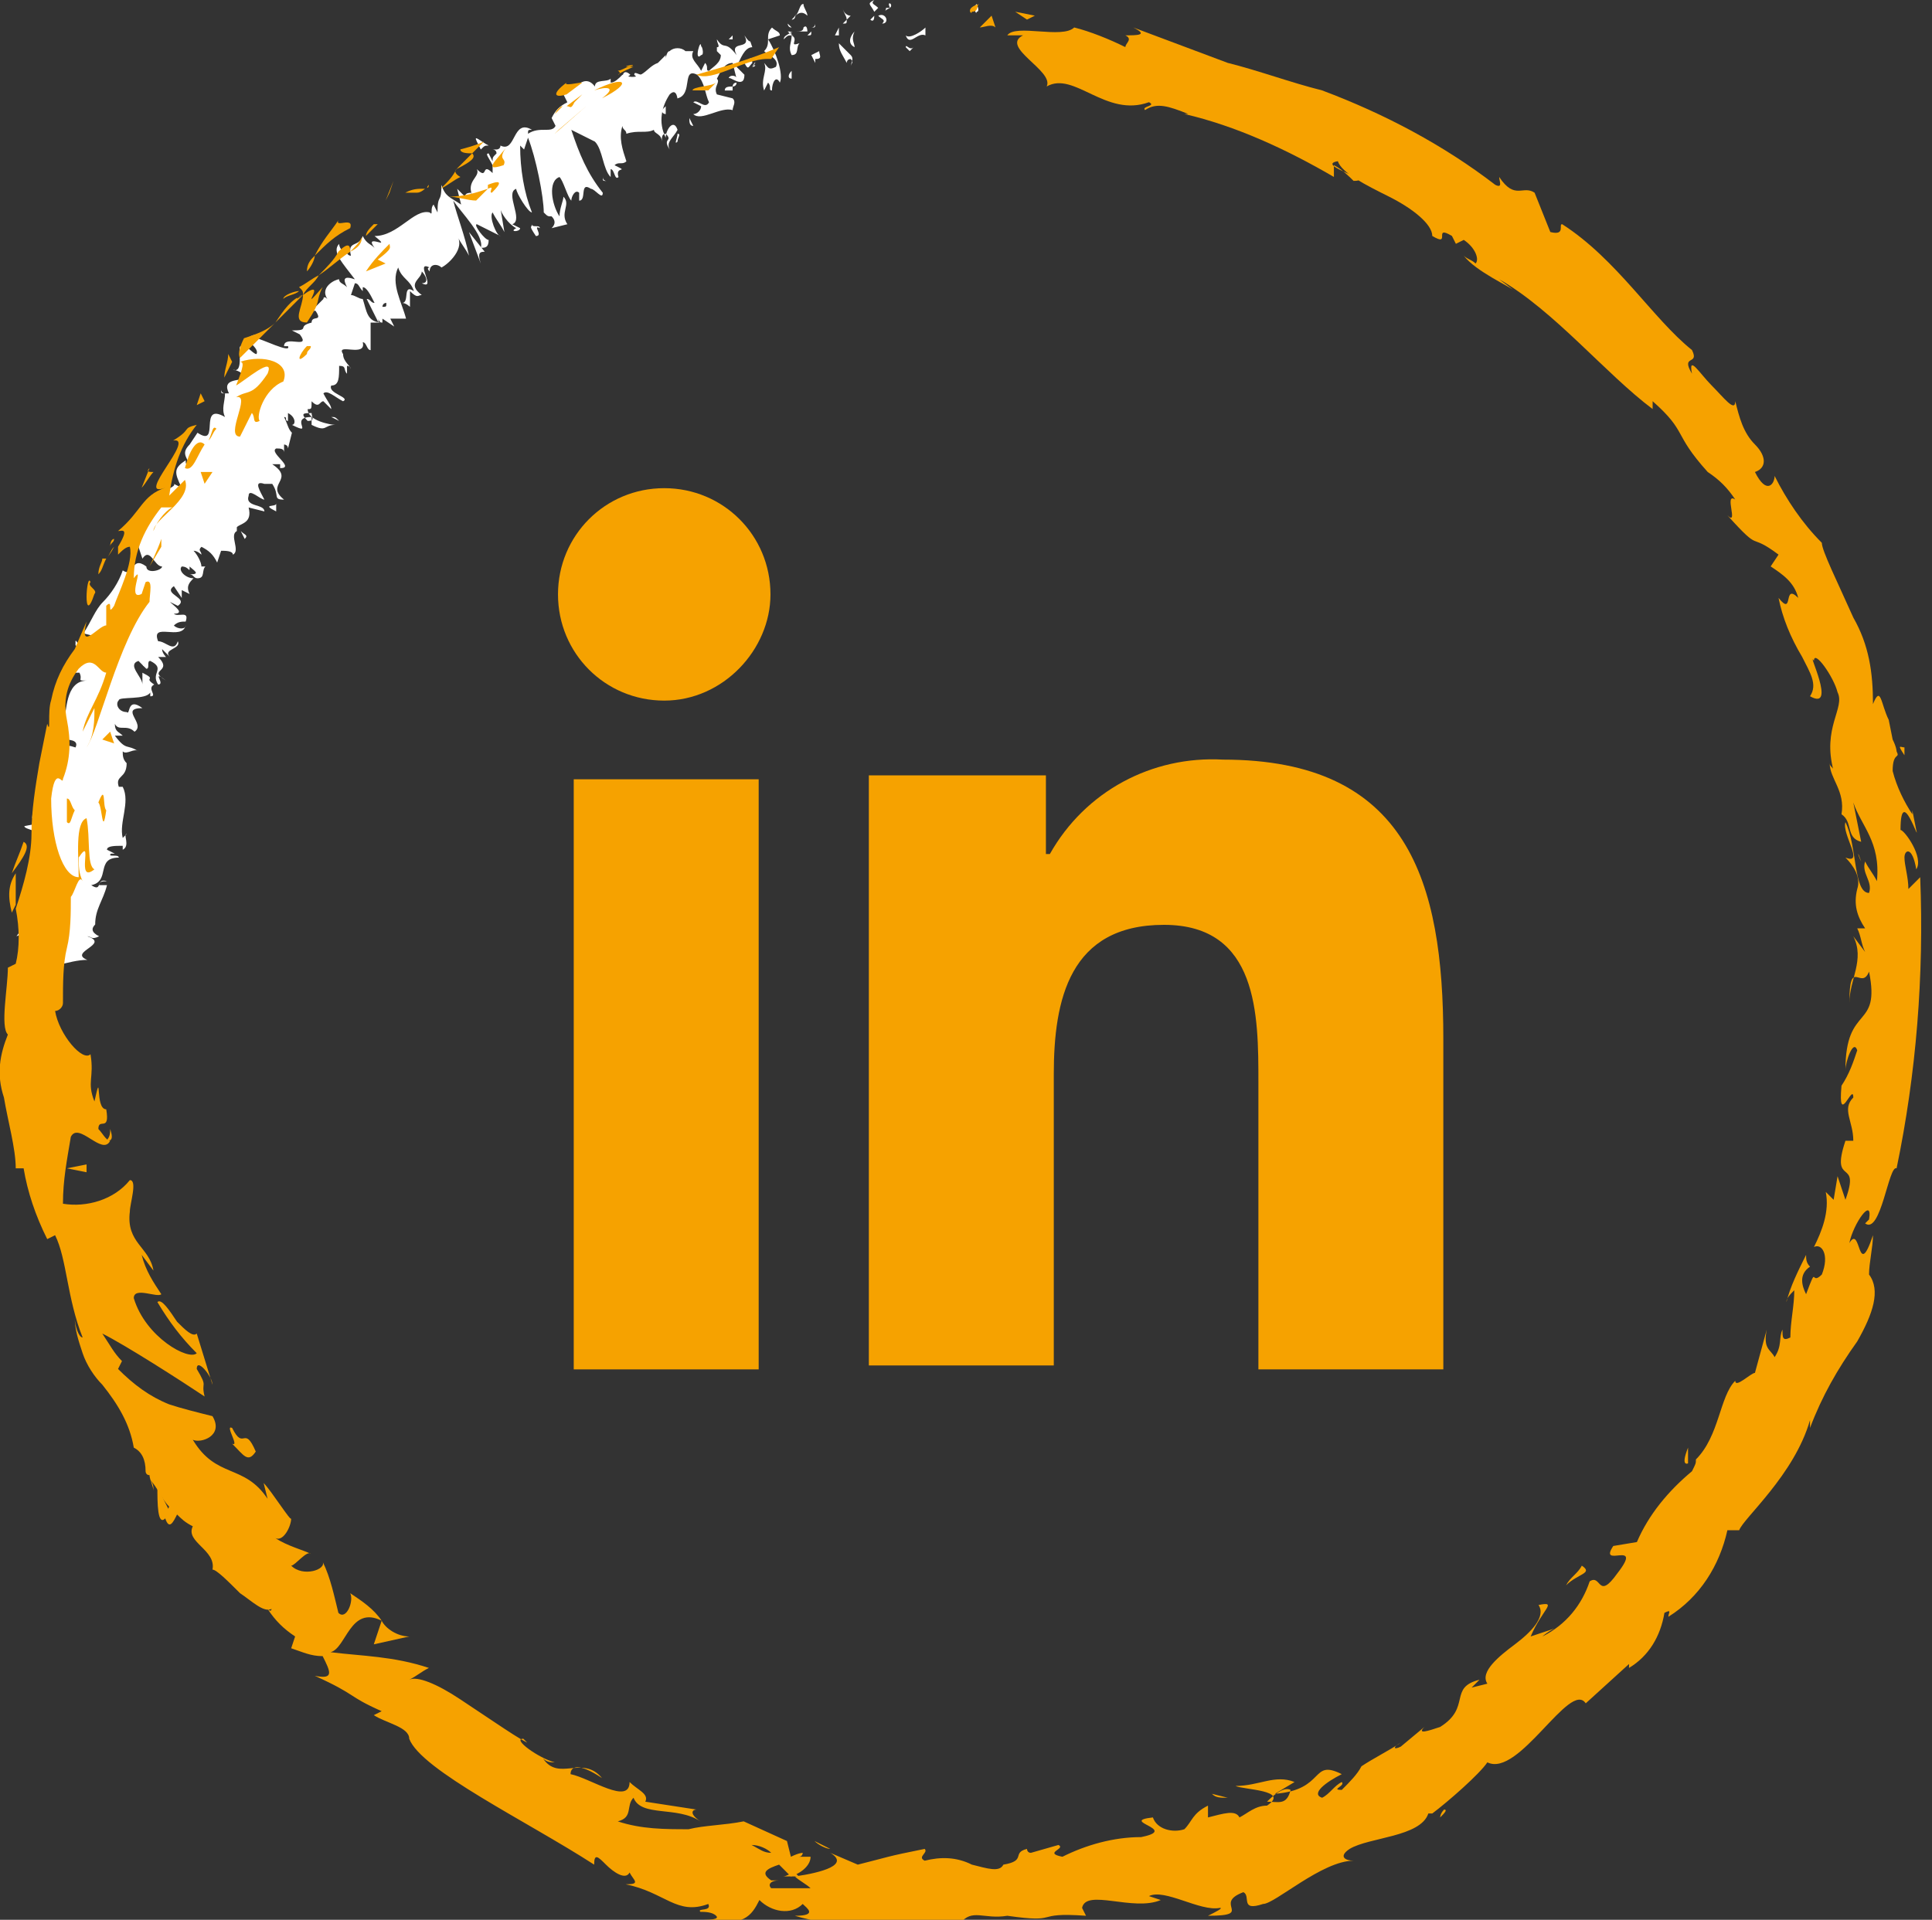 <?xml version="1.0" encoding="utf-8"?>
<!-- Generator: Adobe Illustrator 25.2.0, SVG Export Plug-In . SVG Version: 6.00 Build 0)  -->
<svg version="1.1" id="Calque_1" xmlns="http://www.w3.org/2000/svg" xmlns:xlink="http://www.w3.org/1999/xlink" x="0px" y="0px"
	 viewBox="0 0 49.1 48.8" style="enable-background:new 0 0 49.1 48.8;" xml:space="preserve">
<rect x="0" y="0" width="49.1" height="48.8" fill="#333333" stroke="none"/>
<style type="text/css">
	.st0{fill:none;}
	.st1{fill:#FFFFFF;}
	.st2{fill:#F6A200;}
</style>
<g id="Beauce-Centre-Economique_Icone_horaire">
	<g id="Groupe_500" transform="translate(0 0)">
		<g id="Groupe_499">
			<path id="Tracé_1948" class="st0" d="M24.8,1.5C12,1.5,1.5,12,1.5,24.9S12,48.2,24.8,48.2c12.9,0,23.3-10.4,23.3-23.3
				C48.2,12,37.7,1.5,24.8,1.5z M24.8,1.5C12,1.5,1.5,12,1.5,24.8 M24.8,43.4c-10.2,0-18.5-8.3-18.5-18.5S14.6,6.3,24.8,6.3
				s18.5,8.3,18.5,18.5l0,0C43.3,35.1,35.1,43.4,24.8,43.4z"/>
			<g id="Groupe_495" transform="translate(0.219)">
				<g id="Groupe_494" transform="translate(0)">
					<g id="Groupe_493">
						<path id="Tracé_2030" class="st1" d="M24.6,0.3c0.1,0,0-0.2,0-0.2C24.5,0.2,24.6,0.4,24.6,0.3z"/>
						<path id="Tracé_2031" class="st1" d="M23.7,0.8L23.7,0.8L23.6,1L23.7,0.8z"/>
						<path id="Tracé_2032" class="st1" d="M22.8,0.9c0.1,0.3,0.3-0.1,0.5,0V1V0.7C23.2,0.8,22.9,1,22.8,0.9z"/>
						<path id="Tracé_2033" class="st1" d="M22.3,0.2c0,0.1-0.1,0.1,0.1,0C22.4,0.2,22.4,0.2,22.3,0.2L22.3,0.2z"/>
						<path id="Tracé_2034" class="st1" d="M22.4,0.2C22.5,0.1,22.3,0,22.4,0.2z"/>
						<path id="Tracé_2035" class="st1" d="M22,0.3l0.1-0.1C22,0.1,21.9,0.1,22,0C21.8,0.1,21.9,0.1,22,0.3z"/>
						<path id="Tracé_2036" class="st1" d="M21.9,0.5L21.9,0.5C21.9,0.5,21.9,0.4,21.9,0.5z"/>
						<path id="Tracé_2037" class="st1" d="M22,0.4l-0.1,0.1C21.9,0.5,22,0.6,22,0.4C22,0.5,22,0.4,22,0.4z"/>
						<path id="Tracé_2038" class="st1" d="M22.1,0.4c0.1,0.1,0.2,0.1,0.1,0.2C22.4,0.6,22.3,0.3,22.1,0.4z"/>
						<path id="Tracé_2039" class="st1" d="M22.8,1.2l0.1,0.1L23,1.2C22.9,1.3,22.8,1.1,22.8,1.2z"/>
						<path id="Tracé_2040" class="st1" d="M21.2,0.2c0,0.1,0.1,0.2,0.1,0.3l0.1-0.1C21.3,0.4,21.2,0.3,21.2,0.2z"/>
						<path id="Tracé_2041" class="st1" d="M21.3,0.5l-0.1,0.1C21.3,0.6,21.3,0.6,21.3,0.5z"/>
						<path id="Tracé_2042" class="st1" d="M21.9,0.9l0.2-0.3L21.9,0.9L21.9,0.9z"/>
						<path id="Tracé_2043" class="st1" d="M20.7,0.3V0.1V0.3L20.7,0.3z"/>
						<path id="Tracé_2044" class="st1" d="M20.3,0.4c0-0.1-0.1-0.2-0.1-0.3c-0.1,0-0.1,0.2-0.2,0.3C20.1,0.3,20.2,0.3,20.3,0.4z"
							/>
						<path id="Tracé_2045" class="st1" d="M19.9,0.5C20,0.5,20,0.4,20,0.3C20,0.4,20,0.4,19.9,0.5z"/>
						<path id="Tracé_2046" class="st1" d="M20.9,0.6l-0.1-0.2L20.9,0.6L20.9,0.6z"/>
						<path id="Tracé_2047" class="st1" d="M20.9,0.6"/>
						<path id="Tracé_2048" class="st1" d="M20.9,0.6L20.9,0.6C20.9,0.7,20.9,0.7,20.9,0.6z"/>
						<path id="Tracé_2049" class="st1" d="M21.5,0.8c-0.1,0.1-0.2,0.3,0,0.4C21.5,1.1,21.4,1,21.5,0.8z"/>
						<path id="Tracé_2050" class="st1" d="M21,0.9h0.1c0-0.1,0-0.1,0-0.2L21,0.9z"/>
						<path id="Tracé_2051" class="st1" d="M21,1L21,1L21,1L21,1z"/>
						<path id="Tracé_2052" class="st1" d="M20.2,0.7c0,0.1-0.1,0.1-0.2,0.1c0.1,0,0.2,0,0.3,0C20.3,0.8,20.3,0.6,20.2,0.7z"/>
						<path id="Tracé_2053" class="st1" d="M20.5,0.7L20.5,0.7L20.5,0.7z"/>
						<path id="Tracé_2054" class="st1" d="M19.3,1L19.3,1L19.3,1L19.3,1z"/>
						<path id="Tracé_2055" class="st1" d="M20.3,0.9c0.1,0,0.1,0,0.1-0.1C20.4,0.8,20.4,0.8,20.3,0.9L20.3,0.9z"/>
						<path id="Tracé_2056" class="st1" d="M19.8,0.6l0.1,0.1C19.8,0.7,19.8,0.6,19.8,0.6z"/>
						<path id="Tracé_2057" class="st1" d="M20.5,0.6L20.5,0.6L20.5,0.6z"/>
						<path id="Tracé_2058" class="st1" d="M20.5,0.6c0,0,0,0.1-0.1,0.1C20.5,0.7,20.5,0.7,20.5,0.6C20.5,0.7,20.5,0.6,20.5,0.6z"
							/>
						<path id="Tracé_2059" class="st1" d="M19.4,2.3c0-0.2,0.1-0.4,0.2-0.2c0.1-0.2-0.1-0.8-0.3-1.1c0,0.1,0,0.2-0.1,0.3
							c0.1,0.1,0.4,0.2,0.3,0.4c-0.2,0.1-0.2,0-0.3-0.1c0.1,0.2-0.1,0.4,0,0.7l0.1-0.2C19.4,2.2,19.3,2.3,19.4,2.3z"/>
						<path id="Tracé_2060" class="st1" d="M19.6,0.9L19.6,0.9c0-0.1-0.1-0.1-0.2-0.2c-0.1,0.1-0.1,0.2-0.1,0.3L19.6,0.9L19.6,0.9z
							"/>
						<path id="Tracé_2061" class="st1" d="M19.9,0.9c0,0.2-0.1,0.3,0,0.5c0.2,0,0.1-0.2,0.2-0.3C19.8,1.2,20.1,1,19.9,0.9
							c0.1,0,0.1,0,0.1,0c-0.1,0-0.1,0-0.2-0.1l0,0l0,0C19.9,0.8,19.9,0.8,19.9,0.9L19.9,0.9C19.9,0.8,19.9,0.8,19.9,0.9
							C19.8,0.8,19.9,0.8,19.9,0.9V0.8l0,0c-0.1,0.1-0.2,0.1-0.2,0.2C19.8,0.9,19.8,0.9,19.9,0.9z"/>
						<path id="Tracé_2062" class="st1" d="M21.4,1.7L21.4,1.7L21.4,1.7z"/>
						<path id="Tracé_2063" class="st1" d="M21.3,1.6c0,0,0-0.1,0.1-0.1c0.1,0.1,0,0.1,0,0.2c0-0.1,0.1-0.2,0-0.3l0,0
							c-0.1-0.1-0.3-0.3-0.3-0.3C21.1,1.3,21.2,1.4,21.3,1.6z"/>
						<path id="Tracé_2064" class="st1" d="M20.6,1.3l-0.2,0.1l0.1,0.2V1.5C20.7,1.5,20.6,1.4,20.6,1.3z"/>
						<path id="Tracé_2065" class="st1" d="M19.3,0.9V0.7V0.9L19.3,0.9z"/>
						<path id="Tracé_2066" class="st1" d="M19,1V0.8V1L19,1z"/>
						<path id="Tracé_2067" class="st1" d="M7,11.4L7,11.4C7.1,11.5,7.1,11.5,7,11.4z"/>
						<path id="Tracé_2068" class="st1" d="M7.3,11.1L7.3,11.1L7.3,11.1z"/>
						<path id="Tracé_2069" class="st1" d="M12.2,3.7c-0.2-0.1-0.4-0.3-0.3-0.1L12,3.8C12.1,3.7,12.1,3.7,12.2,3.7z"/>
						<path id="Tracé_2070" class="st1" d="M9,7.6L9,7.6c0,0,0-0.1,0-0.2C9,7.5,9,7.6,9,7.6z"/>
						<path id="Tracé_2071" class="st1" d="M9.6,8.3H9.4C9.5,8.3,9.5,8.3,9.6,8.3z"/>
						<path id="Tracé_2072" class="st1" d="M5.9,13.5L6,13.7C6.1,13.6,6,13.6,5.9,13.5z"/>
						<path id="Tracé_2073" class="st1" d="M16.1,1.9c-0.1,0-0.2-0.1-0.2,0C16,2,16.1,2.1,16.1,1.9z"/>
						<path id="Tracé_2074" class="st1" d="M5.4,9.9c0,0.1,0,0.1,0.1,0.1C5.4,10,5.4,9.9,5.4,9.9z"/>
						<path id="Tracé_2075" class="st1" d="M15.6,2L15.6,2c0.1,0,0.2-0.1,0.2-0.1C15.7,1.8,15.6,1.8,15.6,2z"/>
						<path id="Tracé_2076" class="st1" d="M2.8,21.6L2.8,21.6L2.8,21.6z"/>
						<path id="Tracé_2077" class="st1" d="M0.4,24v-0.1C0.4,24,0.4,24,0.4,24z"/>
						<path id="Tracé_2078" class="st1" d="M17.8,1.2C17.8,1.1,17.8,1.1,17.8,1.2z"/>
						<path id="Tracé_2079" class="st1" d="M18.3,1.9V2V1.9z"/>
						<path id="Tracé_2080" class="st1" d="M15.5,3.4L15.5,3.4C15.6,3.4,15.6,3.4,15.5,3.4z"/>
						<path id="Tracé_2081" class="st1" d="M17.9,1.2h-0.1H17.9z"/>
						<path id="Tracé_2082" class="st1" d="M17.9,1.2C17.9,1.1,17.9,1.2,17.9,1.2C17.9,1.1,17.9,1.1,17.9,1.2z"/>
						<path id="Tracé_2083" class="st1" d="M17.7,1.2h0.1C17.8,1.2,17.8,1.2,17.7,1.2C17.8,1.2,17.7,1.2,17.7,1.2z"/>
						<path id="Tracé_2084" class="st1" d="M3.4,16.9L3.4,16.9C3.5,17,3.5,16.9,3.4,16.9z"/>
						<path id="Tracé_2085" class="st1" d="M12.1,6.4L12.1,6.4L12.1,6.4L12.1,6.4z"/>
						<path id="Tracé_2086" class="st1" d="M12,6.7c-0.1-0.3,0-0.3,0.1-0.3l-0.4-0.5L12,6.7z"/>
						<path id="Tracé_2087" class="st1" d="M6.5,12.3h0.2c0.2,0.3,0,0.4,0.3,0.4c-0.5-0.4,0.3-0.5-0.3-0.9h0.2c0,0,0,0,0,0.1
							c0.4,0-0.3-0.4-0.1-0.5c0.1,0,0.2,0,0.2,0.1l0,0v-0.2c0,0,0.1,0,0.1,0.1L7.2,11l0,0c-0.1-0.1-0.1-0.2-0.2-0.4
							c0.1,0,0,0.1,0.1,0.1v-0.2c0.2,0.1,0.2,0.3,0.1,0.3c0.6,0.3-0.1-0.2,0.5-0.2v0.2c0.4,0.2,0.3,0,0.6,0c-0.1,0-0.7-0.1-0.7-0.4
							c0.1,0,0.1,0,0.1-0.2c0.2,0.2,0.2,0,0.3,0l0.2,0.2c0-0.1-0.1-0.2-0.2-0.4c0.1-0.1,0.3,0.1,0.5,0.2c0.2-0.1-0.4-0.2-0.3-0.4
							c0.2,0,0.2-0.2,0.2-0.5c0.2,0,0.1,0.1,0.2,0.2l0-0.2c0,0,0.1,0,0.1,0.1c0-0.1-0.2-0.2-0.2-0.4C8.3,8.7,9.1,9.1,9,8.7
							c0.1,0,0.1,0.2,0.2,0.2c0-0.2,0-0.5,0-0.7h0.3C9.1,8.2,9.1,7.9,9,7.6c-0.1,0-0.2-0.1-0.3-0.1l0.1-0.3c0.1,0,0.1,0.1,0.2,0.2
							V7.3c0.1,0,0.2,0.2,0.3,0.4c-0.1,0-0.1-0.1-0.2-0.1C9.2,7.8,9.3,8,9.4,8.2V8.1c0,0,0,0.1,0.1,0.1c0,0,0,0,0-0.1l0.3,0.2
							L9.7,8.1h0.4C10,7.7,9.7,7.2,9.9,6.8c0.1,0.3,0.3,0.3,0.4,0.6C10,7.2,10.2,7.7,10,7.7c0.1,0,0.2,0.1,0.2,0.1V7.4
							c0.2,0.2,0.2,0.1,0.3,0.1c-0.4-0.3,0-0.4,0-0.6c0.1,0.1,0.2,0.3,0,0.3c0.4,0.2-0.2-0.6,0.2-0.4c0,0-0.1,0,0,0.1
							c0-0.2,0.2-0.2,0.3-0.1l0,0c0.2-0.1,0.6-0.5,0.4-0.8c0.1,0.2,0.2,0.3,0.3,0.5c-0.1-0.5-0.3-1-0.4-1.4C11.5,5.4,12.1,6,12,6.3
							c0.1,0,0.2,0,0.2-0.2c-0.1,0-0.4-0.4-0.3-0.4c0.2,0.1,0.4,0.2,0.6,0.3c-0.1,0-0.3-0.5-0.2-0.6c0.1,0.2,0.2,0.3,0.3,0.5
							l-0.1-0.6c0,0.1,0.2,0.4,0.4,0.5c-0.2,0.1,0.1,0.1,0.1,0l-0.2-0.1c0.3-0.1-0.2-0.8,0.1-0.9c0,0.1,0.3,0.6,0.4,0.6
							C13.1,4.9,13,4.3,13,3.7l0.1,0.1l0.1-0.3C13.4,4,13.6,5,13.6,5.4c0.1,0.1,0.1,0.1,0.2,0.1c0.1,0.1,0.1,0.2,0,0.3l0.4-0.1
							C14,5.4,14.3,5.2,14.1,5c0,0.1-0.1,0.3-0.1,0.5c-0.2-0.3-0.3-0.9,0-1c0.1,0.1,0.2,0.5,0.3,0.6c0-0.1,0.1-0.3,0.2-0.2v0.2
							c0.2,0,0-0.5,0.3-0.3c0.1,0,0.3,0.3,0.3,0.1c-0.4-0.5-0.6-1-0.8-1.6c0.2,0.1,0.4,0.2,0.6,0.3c0.2,0.2,0.2,0.7,0.4,0.9
							c0-0.1,0-0.2,0-0.2c0.1,0,0.1,0.3,0.2,0.2c-0.1-0.3,0.3-0.1-0.1-0.3c0.1-0.1,0.2,0,0.3-0.1c-0.1-0.3-0.2-0.6-0.1-0.9
							c0,0.1,0.1,0.1,0.1,0.2c0.3-0.1,0.5,0,0.7-0.1c0,0.1,0.2,0.1,0.2,0.3c0-0.1,0-0.2,0.1-0.2c0.2,0.2-0.1,0.1,0.1,0.4
							c-0.1-0.2,0.1-0.3,0.2-0.5c-0.1-0.3-0.3,0-0.3,0.2c-0.2-0.4-0.1-0.8,0.1-1.1C17,2.2,17,2.6,17,2.5c0.4-0.1,0.1-0.8,0.5-0.6
							c0.2,0.2,0.2,0.5,0.3,0.7c-0.1,0.2-0.3-0.1-0.4,0l0.2,0.1c0,0.1-0.1,0.2-0.2,0.2c0.2,0.2,0.7-0.2,1-0.1c0-0.1,0.1-0.2,0-0.3
							L18,2.4c-0.1-0.2,0.1-0.3,0-0.4c0.1-0.2,0.2-0.4,0.4-0.4L18.5,2c0-0.1-0.2-0.1-0.2,0c0-0.1,0.4,0.3,0.4-0.1l-0.2-0.2
							c0.1-0.2,0.2-0.5,0.4-0.5c-0.1-0.3,0,0-0.2-0.3c0.2,0.4-0.4,0.1-0.2,0.5C18.2,1,18.2,1.3,18,1c0,0.1,0.1,0.2,0,0.2v0.1l0,0
							l0,0l0,0l0.1,0.1c0,0.2-0.2,0.3-0.3,0.4c-0.1,0,0-0.1-0.1-0.2l-0.1,0.2c-0.1-0.2-0.3-0.3-0.2-0.5c-0.1,0-0.1,0-0.2,0
							c-0.1-0.1-0.3-0.1-0.4,0c-0.1,0-0.1,0.3-0.1,0.1l-0.2,0.2l0,0c-0.3,0.1-0.4,0.5-0.9,0.3c-0.1,0.1-0.2,0.2-0.3,0.2l0-0.1
							c-0.1,0.1-0.4,0-0.4,0.2c-0.3-0.4-0.6,0.2-0.8,0.2l0.1,0.2C14,2.7,13.9,2.8,13.8,3l0.1,0.2c-0.1,0.2-0.4,0-0.7,0.2
							c0-0.1,0-0.1,0.1-0.1c-0.5-0.3-0.4,0.6-0.8,0.4c0,0.1-0.1,0.1-0.1,0.1l0,0l0,0h-0.1c0,0,0.1,0,0.1,0.1C12.3,4,12.3,4,12.3,4.1
							l-0.1-0.2l0,0c-0.1,0,0,0.1,0.1,0.3c0,0.1,0,0.1,0,0.2c-0.3-0.3-0.1,0.2-0.4-0.1C12,4.5,11.6,4.6,11.8,5c0,0-0.1-0.1,0-0.1
							c-0.1,0-0.2,0-0.2,0.1l-0.2-0.2l0.1,0.4C11.2,5,11.1,5,11,4.7c0,0.5-0.1,0.2-0.1,0.7l-0.1-0.2c-0.1,0.1,0,0.3-0.1,0.2
							C10.3,5.3,9.9,6,9.3,6c0.5,0.4-0.3-0.1,0,0.3C9.2,6.2,9.1,6.2,9,6C8.9,6.3,8.6,6.1,8.7,6.5c-0.1,0-0.1-0.1-0.2-0.2v0.1
							c0,0-0.1-0.1-0.1-0.2C8.2,6.4,8.5,6.7,8.8,7.1C8.5,7,8.5,7.1,8.6,7.3C8.5,7.2,8.4,7.2,8.4,7.1c-0.1,0-0.5,0.2-0.3,0.5
							C8,7.5,8,7.6,8,7.6C7.9,7.7,7.8,7.8,7.7,7.9h0.1C8,8.2,7.7,8,7.7,8.2l0,0c-0.4,0.1,0,0.2-0.5,0.2l0.2,0.1C7.7,8.9,7,8.5,7,8.8
							h0.1C7.2,9,6.4,8.6,6.3,8.6V8.5C5.8,8.6,6.4,8.8,6.3,9C6.2,9,6,8.7,5.9,8.8C5.8,8.8,6,9.5,5.7,9.4C5.8,9.4,6,9.5,6,9.6
							c-0.1,0.1-0.6,0-0.4,0.4H5.5c0,0.2-0.1,0.4,0,0.6c-0.7-0.4-0.1,0.8-0.7,0.4l-0.2,0.3l0,0c-0.2,0.2-0.1,0.3,0,0.5
							c-0.1,0-0.1,0-0.1-0.1c-0.3,0.2-0.3,0.3-0.1,0.7l-0.2-0.1c0.1,0.1-0.6,0.2-0.5,0.7l-0.1-0.1c0,0.5-1,0.5-0.3,1l0.1,0.3
							c0.2-0.3,0.3,0.2,0.5,0.2c0,0.1-0.4,0.2-0.4,0l0,0c-0.4-0.3-0.3,0.3-0.6,0.1c-0.1,0.3-0.3,0.6-0.5,0.8s-0.3,0.5-0.5,0.8
							l0.4,0.1l-0.1,0.2c-0.1,0-0.3,0-0.2-0.2c-0.2,0,0.1,0.3,0.1,0.3c-0.2,0.2-0.4-0.3-0.4-0.2v0.1l0,0c0.1,0.1,0.2,0.2,0.2,0.4
							c-0.1,0.1-0.2,0-0.3,0c0,0,0,0,0,0.1l-0.1,0.2h0.3c0.1,0.2-0.1,0.2,0.2,0.2c-0.6,0-0.5,0.9-0.6,0.9c0.1,0.2,0.1,0.4,0,0.6
							c0.1,0,0.4,0,0.3,0.2c-0.6-0.2-0.4,0.2-0.8,0.3c0.3,0,0,0.5,0.4,0.4c-0.1,0.1-0.2,0-0.4,0c0.1,0.4-0.3,0.7-0.3,1.1
							c0.1,0,0.2,0,0.3,0.1L0.4,21c0,0.1,0.5,0.1,0.2,0.3c0.1,0,0.2,0,0.2,0c-0.2,0.4-0.3,0.8-0.2,1.2c0.1,0.5-0.1,0.9-0.4,1.3
							c0.2-0.1,0.2,0,0.2,0.1c0-0.1,0.2,0,0.3,0l-0.3,0.3c0.3,0.1,0,0.4,0.3,0.4v-0.1C1,24.7,1.5,24.4,2,24.4
							c-0.5-0.2,0.6-0.4,0-0.6c0.1,0,0.1,0.1,0.3,0c-0.2-0.1-0.2-0.2-0.1-0.3l0,0c0-0.4,0.2-0.6,0.3-1H2.3c0-0.1,0.1-0.1,0.2-0.1
							c-0.3-0.1-0.1,0.3-0.4,0.1c0.5-0.1,0.1-0.7,0.7-0.7c0-0.1-0.3,0-0.2-0.1h0.1l-0.2-0.1c0-0.1,0.2-0.1,0.4-0.1v0.1
							c0.2-0.1,0-0.4,0.1-0.4l-0.1,0.1c-0.1-0.4,0.2-0.9,0-1.3H2.8C2.7,19.7,3,19.8,3,19.4l0,0c-0.1-0.1-0.1-0.2-0.1-0.3
							c0.1,0.1,0.3-0.1,0.4,0c-0.3-0.2-0.3,0-0.6-0.4h0.2c-0.1-0.1-0.2-0.1-0.2-0.3c0.1,0.2,0.3,0,0.5,0.2C3.5,18.4,2.8,18,3.4,18
							C3,17.7,3.1,18.2,3,18.1c-0.2,0-0.3-0.2-0.2-0.3c0-0.1,0.7,0,0.8-0.2c0,0,0,0,0,0.1c0.2,0-0.1-0.2,0.1-0.3
							c-0.3-0.2,0.1-0.1-0.3-0.3v0.3c0-0.2-0.4-0.5-0.1-0.6c0.1,0.1,0.1,0.1,0.2,0.2c0.1,0,0-0.2,0.1-0.2c0.4,0.2,0,0.3,0.2,0.6
							C4,17.4,3.6,17,4,17.3c-0.5-0.3,0.2-0.2-0.2-0.6H4c0,0-0.1-0.1-0.1-0.2l0.2,0.2c-0.2-0.2,0.3-0.2,0.2-0.4
							c-0.1,0.3-0.3,0-0.5,0c-0.2-0.5,0.6,0,0.7-0.4c0,0.1-0.2,0.1-0.3,0c0.1-0.1,0.2-0.1,0.3-0.1c0.1-0.3-0.2-0.1-0.3-0.2
							c0.3,0,0-0.2-0.1-0.3l0.2,0.1c0.3-0.2-0.4-0.3-0.1-0.5l0.2,0.3V15l0.2,0.1c-0.1-0.2,0-0.3,0.1-0.4c-0.2,0-0.4-0.2-0.3-0.3
							c0.2,0,0.2,0.2,0.2,0c0.1,0.1,0.3,0.2,0,0.2c0.1,0,0.1,0.1,0.2,0.1c0.2,0,0.1-0.2,0.2-0.3c0,0,0,0-0.1,0
							c0-0.1-0.1-0.3-0.2-0.4c0.1,0,0.2,0.1,0.2,0.1c0-0.1-0.1-0.1,0-0.2c0.2,0.1,0.3,0.2,0.4,0.4L5.4,14c0.1,0,0.3,0,0.3,0.1
							c0.2-0.1-0.1-0.5,0.1-0.6v-0.1c0.1-0.1,0.4-0.1,0.3-0.5L6.5,13c0-0.2-0.5-0.1-0.4-0.4c0-0.2,0.3,0.1,0.4,0.1
							C6.4,12.5,6.2,12.2,6.5,12.3C6.5,12.2,6.5,12.3,6.5,12.3z M7.7,10.5c0,0.1,0.1,0.2-0.1,0.2C7.4,10.5,7.5,10.5,7.7,10.5
							L7.7,10.5z M9.6,7.7c0,0.1,0,0.1-0.1,0.1C9.5,7.8,9.5,7.7,9.6,7.7z M17.2,1.6L17.2,1.6C17.1,1.5,17.1,1.5,17.2,1.6L17.2,1.6z
							 M17.4,1.6V1.5c0,0.1,0,0.1-0.1,0.1H17.4L17.4,1.6z M1.7,16.9L1.7,16.9C1.8,17,1.8,17,1.7,16.9z"/>
						<path id="Tracé_2088" class="st1" d="M9.5,8.2c0,0-0.1,0-0.1-0.1C9.4,8.2,9.5,8.2,9.5,8.2z"/>
						<path id="Tracé_2089" class="st1" d="M5.9,13.5L5.9,13.5L5.9,13.5L5.9,13.5z"/>
						<path id="Tracé_2090" class="st1" d="M15.2,4.6c0,0-0.1,0-0.1-0.1C15.1,4.6,15.1,4.6,15.2,4.6z"/>
						<path id="Tracé_2091" class="st1" d="M18.4,0.9L18.3,1c0.1,0,0.1,0,0.1,0V0.9z"/>
						<path id="Tracé_2092" class="st1" d="M19.9,2L19.9,2V1.8C19.8,1.9,19.8,2,19.9,2z"/>
						<path id="Tracé_2093" class="st1" d="M18.7,1.6c0.1,0.2,0.1,0.1,0.2,0l0,0C18.9,1.4,18.8,1.5,18.7,1.6z"/>
						<path id="Tracé_2094" class="st1" d="M18.9,1.7C19,1.7,19,1.6,18.9,1.7C19,1.5,19,1.6,18.9,1.7z"/>
						<path id="Tracé_2095" class="st1" d="M17.6,1.4c0.1,0,0-0.3,0-0.2C17.6,0.9,17.4,1.6,17.6,1.4z"/>
						<path id="Tracé_2096" class="st1" d="M19,2.3L18.9,2L19,2.3L19,2.3z"/>
						<path id="Tracé_2097" class="st1" d="M18.2,2.3h0.2V2.2C18.3,2.2,18.2,2.2,18.2,2.3z"/>
						<path id="Tracé_2098" class="st1" d="M18.4,2.2c0,0,0.1,0,0.1-0.1C18.4,2.1,18.4,2.2,18.4,2.2z"/>
						<path id="Tracé_2099" class="st1" d="M18.8,2.4L18.8,2.4h-0.2H18.8z"/>
						<path id="Tracé_2100" class="st1" d="M16.7,2.7l-0.1,0.1c0,0.1,0.1,0.1,0.1,0.1C16.7,2.8,16.7,2.8,16.7,2.7z"/>
						<path id="Tracé_2101" class="st1" d="M17.4,3.2c-0.1,0-0.1-0.1-0.1-0.2L17.4,3.2L17.4,3.2z"/>
						<path id="Tracé_2102" class="st1" d="M17,3.4c0,0.1-0.1,0.3,0,0.2C17,3.5,17.1,3.4,17,3.4z"/>
						<path id="Tracé_2103" class="st1" d="M14.6,4L14.6,4l-0.2-0.5L14.6,4z"/>
						<path id="Tracé_2104" class="st1" d="M13.4,6c0.2,0-0.1-0.3,0.1-0.2c0-0.1-0.2,0-0.2-0.1C13.3,5.8,13.2,5.7,13.4,6z"/>
						<path id="Tracé_2105" class="st1" d="M13.3,5.6C13.3,5.6,13.3,5.5,13.3,5.6C13.3,5.5,13.3,5.6,13.3,5.6z"/>
						<path id="Tracé_2106" class="st1" d="M0.1,24.5L0,24.6L0.1,24.5L0.1,24.5z"/>
						<path id="Tracé_2107" class="st1" d="M0.5,24.7H0.2l0.3,0.1C0.4,24.8,0.4,24.8,0.5,24.7z"/>
						<path id="Tracé_2108" class="st1" d="M8.4,10.7L8.4,10.7c-0.1-0.1-0.1-0.1-0.2-0.1L8.4,10.7z"/>
						<path id="Tracé_2109" class="st1" d="M7.2,11.7L7.2,11.7L7,11.6L7.2,11.7z"/>
						<path id="Tracé_2110" class="st1" d="M6.8,13c0,0,0-0.1,0-0.2C6.8,12.9,6.4,12.8,6.8,13z"/>
					</g>
				</g>
			</g>
			<g id="Groupe_498" transform="translate(0 0.098)">
				<g id="Groupe_497">
					<g id="Groupe_496">
						<path id="Tracé_2111" class="st2" d="M24.7,0.2c0.2,0,0.1-0.2,0.2-0.2C24.5,0.1,24.7,0.3,24.7,0.2z"/>
						<path id="Tracé_2112" class="st2" d="M21,1L21,1l-0.5,0.2L21,1z"/>
						<path id="Tracé_2113" class="st2" d="M17.7,1.8c0.4,0.2,1.2-0.4,1.8-0.4h0.1l0.2-0.3C19.1,1.4,18.4,1.6,17.7,1.8z"/>
						<path id="Tracé_2114" class="st2" d="M15.7,1.7c0.2,0.1-0.3,0.2,0.4-0.1H16C15.9,1.6,15.8,1.7,15.7,1.7z"/>
						<path id="Tracé_2115" class="st2" d="M16,1.6C16.3,1.5,15.7,1.6,16,1.6z"/>
						<path id="Tracé_2116" class="st2" d="M14.4,2.3L14.8,2c-0.1,0-0.5,0.1-0.4,0C14,2.3,14.1,2.4,14.4,2.3z"/>
						<path id="Tracé_2117" class="st2" d="M14.1,2.8l0.2-0.2C14.3,2.6,14.2,2.6,14.1,2.8z"/>
						<path id="Tracé_2118" class="st2" d="M14.8,2.3l-0.4,0.3c0.1,0,0.1,0.1,0.2-0.1C14.5,2.6,14.6,2.5,14.8,2.3z"/>
						<path id="Tracé_2119" class="st2" d="M15.1,2.2c0.3-0.1,0.6-0.1,0.2,0.2C16.1,2,15.9,1.8,15.1,2.2z"/>
						<path id="Tracé_2120" class="st2" d="M17.6,2.2c0.1,0,0.2,0,0.4,0L18.2,2C18.1,2.1,17.6,2.1,17.6,2.2z"/>
						<path id="Tracé_2121" class="st2" d="M11.7,3.7c0,0.1,0.2,0.1,0.3,0.1l0.3-0.3C12.1,3.6,11.7,3.7,11.7,3.7z"/>
						<path id="Tracé_2122" class="st2" d="M12,3.8l-0.4,0.4C12,4,12.1,3.9,12,3.8z"/>
						<path id="Tracé_2123" class="st2" d="M14.2,3.2l0.7-0.6l-0.8,0.7L14.2,3.2z"/>
						<path id="Tracé_2124" class="st2" d="M9.9,4.8L10,4.5L9.8,5L9.9,4.8z"/>
						<path id="Tracé_2125" class="st2" d="M8.9,5.7c0.1-0.3-0.4,0-0.3-0.2C8.4,5.8,8.2,6,8,6.4C8.3,6.1,8.5,5.9,8.9,5.7z"/>
						<path id="Tracé_2126" class="st2" d="M7.8,6.8C7.9,6.7,8,6.5,8,6.4C7.9,6.5,7.8,6.6,7.8,6.8z"/>
						<path id="Tracé_2127" class="st2" d="M10.8,4.7c-0.2,0-0.3,0-0.5,0.1h0.3C10.7,4.8,10.8,4.7,10.8,4.7z"/>
						<path id="Tracé_2128" class="st2" d="M10.7,4.8L10.7,4.8c-0.2,0.1-0.3,0.2-0.4,0.3C10.4,5,10.5,4.9,10.7,4.8z"/>
						<path id="Tracé_2129" class="st2" d="M10.9,4.6L10.9,4.6C10.8,4.7,10.9,4.7,10.9,4.6z"/>
						<path id="Tracé_2130" class="st2" d="M12.9,3.6c-0.2,0.3-0.7,0.7-0.1,0.5C12.9,3.9,12.6,4,12.9,3.6z"/>
						<path id="Tracé_2131" class="st2" d="M11.2,4.7c0.2-0.1,0.3-0.2,0.5-0.3c0,0-0.2-0.1-0.1-0.2C11.5,4.4,11.4,4.5,11.2,4.7z"/>
						<path id="Tracé_2132" class="st2" d="M11,4.9l0.2-0.2L11,4.9L11,4.9z"/>
						<path id="Tracé_2133" class="st2" d="M8.6,6.3C8.5,6.5,8.3,6.7,8.1,6.9c0.3-0.2,0.5-0.4,0.8-0.6C8.9,6.2,8.9,6,8.6,6.3z"/>
						<path id="Tracé_2134" class="st2" d="M9.6,5.5L9.6,5.5C9.6,5.6,9.6,5.6,9.6,5.5z"/>
						<path id="Tracé_2135" class="st2" d="M6,9.1L6,9.1L6,9.1L6,9.1z"/>
						<path id="Tracé_2136" class="st2" d="M8.9,6.3c0.2-0.1,0.3-0.2,0.3-0.4C9.2,6,9,6.2,8.9,6.3C8.9,6.3,8.9,6.4,8.9,6.3z"/>
						<path id="Tracé_2137" class="st2" d="M7.2,7.5c0.1-0.1,0.3-0.1,0.4-0.2C7.5,7.3,7.2,7.4,7.2,7.5z"/>
						<path id="Tracé_2138" class="st2" d="M9.5,5.6L9.5,5.6C9.4,5.6,9.4,5.6,9.5,5.6z"/>
						<path id="Tracé_2139" class="st2" d="M9.5,5.6C9.4,5.7,9.3,5.8,9.3,5.9c0.1-0.1,0.2-0.2,0.3-0.3C9.5,5.6,9.5,5.6,9.5,5.6z"/>
						<path id="Tracé_2140" class="st2" d="M6.6,10.6c-0.1-0.1,0.1-0.8,0.6-1c0.2-0.5-0.5-0.7-1.1-0.5c0.1,0,0.1,0.1-0.1,0.6
							c0.2-0.1,1-0.8,0.8-0.3C6.4,10,6.3,9.8,6,10c0.4-0.1-0.3,1,0.1,1l0.3-0.6C6.5,10.5,6.4,10.7,6.6,10.6z"/>
						<path id="Tracé_2141" class="st2" d="M6.8,8.3L7,8.1C6.8,8.3,6.5,8.4,6.2,8.5C6,8.9,6.1,9,6.1,9L6.8,8.3L6.8,8.3z"/>
						<path id="Tracé_2142" class="st2" d="M7.7,7.4c0,0.3-0.3,0.7,0.1,0.7C8.2,7.5,8,7.6,8.2,7.2C7.5,8,8.4,6.9,7.7,7.4
							C7.8,7.2,8,7.1,8.1,6.9C7.9,7,7.8,7.1,7.6,7.2l0,0l0,0c0,0,0.1,0,0,0C7.7,7.3,7.7,7.3,7.7,7.4C7.7,7.3,7.7,7.3,7.7,7.4
							C7.4,7.6,7.6,7.4,7.7,7.4L7.7,7.4L7.7,7.4C7.4,7.5,7.2,7.8,7,8.1C7.2,7.9,7.5,7.6,7.7,7.4z"/>
						<path id="Tracé_2143" class="st2" d="M12.6,4.9C12.5,4.9,12.5,4.9,12.6,4.9C12.5,4.9,12.5,4.9,12.6,4.9z"/>
						<path id="Tracé_2144" class="st2" d="M12.1,5c0.1-0.1,0.2-0.2,0.3-0.3c0.2-0.1,0,0.1,0.1,0.1c0.1-0.1,0.4-0.4-0.1-0.2v0.1
							c-0.3,0.1-0.6,0.2-1,0.2C11.6,4.9,11.9,5,12.1,5z"/>
						<path id="Tracé_2145" class="st2" d="M9.9,6.1C9.7,6.3,9.5,6.5,9.3,6.8l0.5-0.2L9.6,6.5C10,6.2,9.9,6.2,9.9,6.1z"/>
						<path id="Tracé_2146" class="st2" d="M5.9,9.1L5.8,8.9c0,0.2-0.1,0.4-0.1,0.6L5.9,9.1z"/>
						<path id="Tracé_2147" class="st2" d="M5.2,10.1L5.1,9.9L5,10.2L5.2,10.1z"/>
						<path id="Tracé_2148" class="st2" d="M36.1,43.8l0.2-0.2C36.2,43.7,36.2,43.7,36.1,43.8z"/>
						<path id="Tracé_2149" class="st2" d="M34.6,44.6L34.6,44.6C34.6,44.6,34.6,44.6,34.6,44.6z"/>
						<path id="Tracé_2150" class="st2" d="M4,37.7c0,0.4,0,1,0.2,0.8l0.1-0.2C4.2,38.1,4.1,37.9,4,37.7z"/>
						<path id="Tracé_2151" class="st2" d="M20.3,47.6l-0.1-0.1c-0.1,0-0.2,0.1-0.3,0.1C20,47.6,20.1,47.6,20.3,47.6z"/>
						<path id="Tracé_2152" class="st2" d="M20.7,46.7l0.4,0.2C21,46.9,20.8,46.8,20.7,46.7z"/>
						<path id="Tracé_2153" class="st2" d="M42.9,37.1c0-0.1,0-0.2,0-0.4C42.7,37.2,42.9,37.1,42.9,37.1z"/>
						<path id="Tracé_2154" class="st2" d="M0.6,21.3c-0.1,0.3-0.2,0.5-0.3,0.8C0.6,21.7,0.8,21.4,0.6,21.3z"/>
						<path id="Tracé_2155" class="st2" d="M36.6,46.1c0.1-0.1,0.2-0.2,0.1-0.2C36.6,46,36.6,46.1,36.6,46.1z"/>
						<path id="Tracé_2156" class="st2" d="M0.3,23.1l0.1-0.2c0-0.3,0-0.5,0-0.8C0.2,22.4,0.2,22.7,0.3,23.1z"/>
						<path id="Tracé_2157" class="st2" d="M37.2,6.4L37.2,6.4C37.1,6.4,37.2,6.4,37.2,6.4z"/>
						<path id="Tracé_2158" class="st2" d="M28.1,0.7c0.1,0,0.3,0,0.5,0C28.4,0.7,28.2,0.7,28.1,0.7z"/>
						<path id="Tracé_2159" class="st2" d="M2.6,14.1C2.7,13.9,2.6,14.1,2.6,14.1z"/>
						<path id="Tracé_2160" class="st2" d="M3.9,13.4c0,0.1,0,0.1,0,0.1S3.9,13.5,3.9,13.4z"/>
						<path id="Tracé_2161" class="st2" d="M1.6,25.6L1.6,25.6C1.6,25.5,1.6,25.5,1.6,25.6z"/>
						<path id="Tracé_2162" class="st2" d="M2.9,13.8c-0.1,0.1-0.1,0.2-0.2,0.3C2.7,14.1,2.8,14,2.9,13.8z"/>
						<path id="Tracé_2163" class="st2" d="M2.8,13.8c0-0.1,0.1-0.1,0.1-0.2C2.9,13.6,2.8,13.6,2.8,13.8z"/>
						<path id="Tracé_2164" class="st2" d="M2.5,14.5c0.1-0.1,0.1-0.2,0.2-0.4H2.6C2.6,14.2,2.5,14.3,2.5,14.5z"/>
						<path id="Tracé_2165" class="st2" d="M47.3,21.8L47.3,21.8C47.2,21.5,47.2,21.6,47.3,21.8z"/>
						<path id="Tracé_2166" class="st2" d="M9.7,41.1L9.7,41.1L9.7,41.1L9.7,41.1z"/>
						<path id="Tracé_2167" class="st2" d="M10.4,41.5c-0.3,0-0.6-0.2-0.7-0.4l-0.2,0.6L10.4,41.5z"/>
						<path id="Tracé_2168" class="st2" d="M39.5,41.3l-0.6,0.2c0.3-0.7,0.7-0.9,0.2-0.8c0.2,0.3-0.2,0.7-0.6,1s-0.9,0.7-0.7,1
							l-0.4,0.1c0.1-0.1,0.1-0.1,0.2-0.2c-0.8,0.2-0.2,0.7-1,1.2c-0.3,0.1-0.6,0.2-0.4,0l-0.6,0.5c-0.2,0.1-0.2,0,0-0.1
							c-0.3,0.2-0.7,0.4-1,0.6l0,0c-0.1,0.2-0.3,0.4-0.5,0.6c-0.3,0,0.1-0.1,0-0.2c-0.2,0.1-0.3,0.3-0.5,0.4
							c-0.3-0.1,0.1-0.4,0.5-0.6c-0.8-0.4-0.4,0.4-1.7,0.5l0.5-0.3c-0.5-0.2-0.9,0.1-1.5,0.1c0.2,0.1,1.4,0.1,0.8,0.5
							c-0.3,0-0.5,0.2-0.7,0.3c-0.1-0.2-0.4-0.1-0.8,0v-0.3c-0.4,0.2-0.4,0.4-0.6,0.6c-0.3,0.1-0.7,0-0.8-0.3
							c-0.9,0.1,0.7,0.3-0.3,0.5c-0.7,0-1.4,0.2-2,0.5c-0.5-0.1,0.1-0.2-0.1-0.3L26.2,47c-0.1,0-0.1-0.1-0.1-0.1
							c-0.4,0.1,0,0.3-0.6,0.4c-0.1,0.2-0.4,0.1-0.8,0c-0.4-0.2-0.8-0.2-1.2-0.1c-0.2-0.1,0.1-0.2,0-0.3c-1,0.2-0.9,0.2-1.7,0.4
							L21.1,47c0.5,0.3-0.2,0.5-0.9,0.6c0.1,0.1,0.3,0.2,0.4,0.3c-0.3,0-0.7,0-1,0c-0.1-0.1,0-0.2,0.2-0.2c-0.1,0-0.1,0-0.2,0
							c-0.3-0.2-0.1-0.3,0.2-0.4l0.3,0.3c0.3-0.1,0.5-0.3,0.5-0.5c-0.1,0-0.2,0-0.3,0c0.1,0,0.1-0.1,0.1-0.1s-0.1,0-0.3,0.1L20,46.7
							l0,0l-1.1-0.5c-0.5,0.1-1,0.1-1.4,0.2c-0.6,0-1.2,0-1.8-0.2c0.4-0.1,0.2-0.4,0.4-0.6c0.2,0.5,1.1,0.2,1.7,0.6
							c-0.3-0.2-0.2-0.3-0.1-0.3l-1.3-0.2c0.1-0.2-0.2-0.3-0.4-0.5c0,0.6-1-0.1-1.5-0.2c0-0.2,0.2-0.3,0.8,0.1
							c-0.5-0.6-1.1,0.1-1.5-0.5c0.1,0.1,0.2,0.1,0.3,0.1c-0.4-0.1-1.1-0.6-0.8-0.6l0.1,0.1c-0.2-0.1-0.5-0.3-0.8-0.5
							s-0.6-0.4-0.9-0.6c-0.6-0.4-1.1-0.6-1.3-0.5c0.2-0.1,0.3-0.2,0.5-0.3C10,42,9.2,42,8.4,41.9c0.4-0.1,0.5-1.2,1.3-0.8
							c-0.2-0.3-0.5-0.5-0.8-0.7c0.1,0.2-0.1,0.7-0.3,0.5c-0.1-0.4-0.2-0.9-0.4-1.3c0.1,0.2-0.5,0.4-0.8,0.1c0.1,0,0.4-0.4,0.5-0.3
							C7.7,39.3,7.3,39.2,7,39c0.2,0.1,0.4-0.3,0.4-0.5c0,0.1-0.5-0.7-0.7-0.9L6.8,38c-0.6-0.9-1.3-0.5-1.9-1.5
							c0.2,0.1,0.8-0.1,0.5-0.6c-0.4-0.1-0.8-0.2-1.1-0.3c-0.5-0.2-0.9-0.5-1.3-0.9l0.1-0.2c-0.2-0.2-0.3-0.4-0.5-0.7
							c0.6,0.3,2,1.2,2.6,1.6C5.1,35,5.3,35.2,5,34.7c0-0.3,0.4,0.2,0.4,0.4L5,33.8c-0.1,0.1-0.3-0.1-0.5-0.3
							C4.3,33.2,4.1,32.9,4,33c0.3,0.5,0.6,0.9,1,1.3c-0.2,0.2-1.3-0.4-1.6-1.4c0-0.3,0.6,0,0.7-0.1c-0.2-0.3-0.4-0.6-0.5-1l0.3,0.4
							c-0.1-0.6-0.7-0.7-0.6-1.5c0-0.2,0.2-0.8,0-0.8c-0.4,0.5-1.1,0.7-1.7,0.6c0-0.6,0.1-1.1,0.2-1.7c0.2-0.4,0.8,0.5,1,0.1
							c-0.1,0-0.2-0.2-0.3-0.3c0-0.3,0.3,0.1,0.2-0.5c-0.3,0-0.1-1.1-0.3-0.2c-0.2-0.5,0-0.6-0.1-1.2c-0.2,0.2-0.8-0.5-0.9-1.1
							c0.1,0,0.2-0.1,0.2-0.2c0-0.5,0-1,0.1-1.4s0.1-0.9,0.1-1.3c0.1-0.1,0.2-0.6,0.3-0.4C2,22.1,2,21.9,2,21.7
							c0.4-0.6-0.1,0.7,0.4,0.3c-0.2-0.1-0.1-0.8-0.2-1.3c-0.3,0.1-0.2,1-0.2,1.5c-0.4,0-0.7-0.9-0.7-2c0.1-0.9,0.3-0.3,0.3-0.5
							c0.2-0.5,0.2-1,0.1-1.5s0-0.9,0.3-1.3C2.4,16.5,2.5,17,2.7,17c-0.2,0.7-0.5,1-0.6,1.5l0.3-0.6c0,0.3,0,0.7-0.2,1
							c0.3-0.4,0.8-2.7,1.6-3.7c0-0.2,0.1-0.6-0.1-0.5L3.6,15c-0.4,0.2,0.1-0.8-0.2-0.4c0-0.7,0.3-1.3,0.7-1.8h0.3
							c-0.1,0-0.4,0.3-0.5,0.6c0-0.3,1-0.8,0.8-1.3l-0.4,0.4c0.1-0.7,0.3-1.3,0.7-1.8c-0.4,0.1-0.1,0.1-0.6,0.4
							c0.6-0.1-1,1.5-0.2,1.2c-0.6,0.2-0.6,0.6-1.2,1.1c0.1,0,0.3-0.1,0,0.4c0,0.1,0,0.1,0,0.2l0,0l0,0l0,0c0.1-0.1,0.2-0.2,0.3-0.2
							C3.4,14.2,3,15,2.9,15.3c-0.2,0.3,0-0.2-0.2,0c0,0.2,0,0.3,0,0.5c-0.2,0-0.7,0.7-0.5-0.1l-0.3,0.7c-0.3,0.4-0.5,0.8-0.6,1.3
							c-0.1,0.3,0,0.9-0.1,0.6l-0.2,1l0,0c-0.1,0.6-0.2,1.2-0.2,1.8c0,0.6-0.2,1.3-0.4,1.9c0.1,0.5,0.1,1,0,1.4l-0.2,0.1
							c0,0.5-0.2,1.5,0,1.7c-0.2,0.5-0.3,1-0.1,1.6c0.1,0.6,0.3,1.3,0.3,1.8h0.2c0.1,0.6,0.3,1.2,0.6,1.8l0.2-0.1
							c0.3,0.6,0.3,1.6,0.7,2.6c-0.1,0-0.2-0.3-0.2-0.5c0,0.3,0.1,0.6,0.2,0.9c0.1,0.3,0.3,0.6,0.5,0.8c0.4,0.5,0.7,1,0.8,1.6
							c0.2,0.1,0.3,0.3,0.3,0.6l0,0c0,0,0,0.1,0.1,0.1c0,0.1,0.1,0.3,0.1,0.4c0-0.1,0-0.2-0.1-0.3C4,37.7,4.1,38,4.3,38.2l-0.1,0.2
							c0,0,0,0,0,0.1c0.1,0.3,0.2,0.1,0.3-0.1c0.1,0.1,0.2,0.2,0.4,0.3c-0.2,0.4,0.6,0.6,0.5,1.1c0.1,0,0.4,0.3,0.7,0.6
							c0.3,0.2,0.6,0.5,0.8,0.4c0,0,0,0.1-0.1,0c0.2,0.3,0.4,0.5,0.7,0.7l-0.1,0.3C7.7,41.9,7.9,42,8.2,42c0.2,0.4,0.3,0.6-0.2,0.5
							C9.1,43,8.8,43,9.7,43.4l-0.2,0.1c0.3,0.2,0.9,0.3,0.9,0.6c0.3,0.8,3,2.1,4.7,3.2c0-0.3,0.1-0.2,0.3,0s0.5,0.4,0.6,0.2
							c0.1,0.2,0.3,0.3-0.1,0.3c1,0.2,1.3,0.8,2.1,0.5c0.1,0.2-0.3,0.1-0.2,0.2c0.1,0,0.3,0,0.4,0.1s-0.2,0.1-0.3,0.1
							c1,0.2,1.2-0.1,1.4-0.5c0.3,0.3,0.8,0.4,1.1,0.1c0.1,0.1,0.4,0.3-0.2,0.3c0.3,0.1,2.1,0.5,2.2,0.2c0.1,0.1,0.5,0,0.6,0
							c0.8,0.1,0.8,0.1,1.6,0.1l-0.2-0.1c0.3-0.4,0.6-0.1,1.2-0.2l0,0c1.4,0.2,0.6-0.1,2,0l-0.1-0.2c0.1-0.5,1.3,0.1,2-0.2l-0.3-0.1
							c0.4-0.2,1.3,0.4,1.8,0.3c0.1,0-0.1,0.1-0.3,0.2c1.2,0,0.1-0.3,0.9-0.6c0.2,0.1-0.1,0.5,0.5,0.3c0.3,0,1.5-1.1,2.3-1.1
							c-0.2,0-0.4-0.1-0.1-0.3c0.5-0.3,1.8-0.3,2-0.9c0.1,0,0.1,0,0.1,0c0.4-0.3,1.2-1,1.4-1.3c0.8,0.4,2.1-2.1,2.5-1.5l1.1-1v0.1
							c0.5-0.3,0.8-0.8,0.9-1.4c0.2-0.1,0.1,0,0.1,0.1c0.8-0.5,1.3-1.3,1.5-2.2h0.3c0.1-0.3,1.4-1.4,1.8-2.8c0,0.1,0,0.1,0,0.2
							c0.3-0.8,0.7-1.5,1.2-2.2c0.4-0.7,0.6-1.3,0.3-1.7c0-0.3,0.1-0.7,0.1-1c-0.4,1.2-0.3-0.3-0.6,0.2c0.1-0.5,0.6-1.2,0.5-0.6
							L47.4,31c0.4,0.3,0.6-1.5,0.8-1.4c0.5-2.4,0.7-4.9,0.6-7.4c-0.1,0.1-0.2,0.2-0.3,0.3c0-0.3-0.1-0.6-0.1-0.8
							c0-0.2,0.2-0.3,0.3,0.3c0.2-0.3-0.3-1-0.4-1c0-1.2,0.5,0.4,0.4,0l-0.1-0.5v0.1c-0.2-0.3-0.4-0.7-0.5-1.1
							c0-0.5,0.2-0.3,0.1-0.5c0,0,0-0.1-0.1-0.3l-0.2-1l0.1,0.5c-0.2-0.4-0.2-0.9-0.4-0.4c0-0.8-0.1-1.5-0.5-2.2
							c-0.4-0.9-0.8-1.7-0.8-1.9c-0.5-0.5-0.9-1.1-1.2-1.7c0,0.2-0.2,0.5-0.5-0.1c0.3-0.1,0.3-0.4,0-0.7s-0.4-0.7-0.5-1.1
							c0,0.3-0.3-0.1-0.6-0.4S42.9,8.9,43,9.4c-0.3-0.5,0.2-0.2,0-0.6c-1-0.8-1.9-2.3-3.3-3.2c-0.1,0,0.1,0.3-0.3,0.2l-0.4-1
							c-0.3-0.2-0.5,0.2-0.9-0.4c0,0.1,0.1,0.3-0.1,0.2c-1.3-1-2.8-1.8-4.4-2.4C32.8,2,32,1.7,31.2,1.5c-0.8-0.3-1.6-0.6-2.4-0.9
							c0.4,0.2,0.1,0.2-0.2,0.2c0.2,0.1,0,0.2,0,0.3c-0.4-0.2-0.9-0.4-1.3-0.5c-0.3,0.3-1.5-0.1-1.7,0.2H26
							c-0.6,0.3,0.8,0.9,0.6,1.3c0.7-0.4,1.5,0.8,2.6,0.4c0.2,0.1-0.2,0.1-0.1,0.2c0.3-0.2,0.6-0.1,1.1,0.1h-0.1
							c1.3,0.3,2.6,0.9,3.8,1.6V4.1c0.2,0.1,0.4,0.3,0.5,0.4c0.6,0-1-0.4-0.4-0.5c0.1,0.3,0.7,0.6,1.3,0.9s1.1,0.7,1.1,1
							c0.5,0.3,0-0.3,0.5,0L37,6.1L37.2,6c0.3,0.2,0.4,0.5,0.3,0.6c-0.1-0.1-0.2-0.1-0.3-0.2c0.3,0.4,1.2,0.8,1.3,0.9L38.1,7
							c1.4,0.8,2.7,2.4,3.9,3.3v-0.2c0.9,0.8,0.5,0.8,1.4,1.8l0,0c0.3,0.2,0.5,0.4,0.7,0.7c-0.3-0.2,0.1,0.7-0.2,0.4
							c0.9,1,0.5,0.4,1.3,1L45,14.3c0.3,0.2,0.6,0.4,0.7,0.8c-0.4-0.4-0.1,0.5-0.5,0c0.1,0.5,0.3,1,0.6,1.5c0.2,0.4,0.4,0.7,0.2,1
							c0.7,0.4-0.1-1.2,0.1-0.9c0-0.3,0.5,0.4,0.6,0.8c0.2,0.4-0.4,0.9-0.1,2c0-0.1-0.1-0.1-0.1-0.2c0,0.4,0.4,0.7,0.3,1.3
							c0.3,0.2,0.1,0.6,0.5,0.7l-0.2-1c0.2,0.6,0.7,1,0.6,2c-0.1-0.2-0.2-0.3-0.3-0.5c-0.1,0.3,0.2,0.5,0.1,0.8
							c-0.4,0-0.3-1.2-0.6-1.8c-0.1,0.3,0.5,1.1,0,0.9c0.2,0.2,0.4,0.5,0.3,0.8c-0.1,0.4,0,0.7,0.2,1h-0.2c0.1,0.2,0.1,0.4,0.2,0.6
							l-0.3-0.4c0.3,0.6-0.1,1.1-0.1,1.7c0-1.2,0.3-0.3,0.5-0.8c0.3,1.5-0.6,0.8-0.6,2.5c0-0.2,0.2-0.8,0.3-0.5
							c-0.1,0.3-0.2,0.6-0.4,0.9c-0.1,1.1,0.3-0.1,0.3,0.3c-0.3,0.3,0,0.6,0,1.1h-0.2c-0.4,1.2,0.4,0.4,0,1.5l-0.2-0.6l-0.1,0.6
							l-0.2-0.2c0.1,0.5-0.1,1-0.3,1.4c0.2-0.1,0.4,0.2,0.2,0.7c-0.3,0.3-0.1-0.3-0.4,0.5c-0.1-0.2-0.2-0.5,0.1-0.7
							c-0.1-0.1-0.1-0.2-0.1-0.3c-0.2,0.4-0.4,0.8-0.5,1.2c0-0.1,0.1-0.2,0.2-0.3c0,0.4-0.1,0.8-0.1,1.2c-0.2,0.1-0.2,0-0.2-0.2
							c-0.1,0.2,0,0.4-0.2,0.7c-0.1-0.2-0.3-0.2-0.2-0.7l-0.3,1.1c-0.1,0-0.5,0.4-0.5,0.2c-0.4,0.4-0.4,1.4-1,2c0,0.1,0,0.1-0.1,0.3
							c-0.6,0.5-1.1,1.1-1.4,1.8L41,39.2c-0.4,0.6,0.8-0.2,0.1,0.7c-0.5,0.7-0.4,0-0.7,0.2c-0.2,0.6-0.6,1.1-1.2,1.4
							C39.2,41.5,39.3,41.4,39.5,41.3z M32.2,45.7c0.1-0.1,0.4-0.4,0.6-0.3C32.7,45.8,32.5,45.7,32.2,45.7z M19.1,46.8
							c0.2,0,0.4,0.1,0.5,0.2C19.4,47,19.3,46.9,19.1,46.8z M1.7,16.8L1.7,16.8C1.5,17.2,1.6,17,1.7,16.8z M2.1,16
							C2.1,15.9,2.1,15.9,2.1,16c0,0-0.1,0.2-0.2,0.4C2,16.4,2.1,16.3,2.1,16z M48.4,18.9v0.2C48.2,18.8,48.3,18.9,48.4,18.9z"/>
						<path id="Tracé_2169" class="st2" d="M20.6,46.8C20.6,46.8,20.7,46.9,20.6,46.8C20.8,46.9,20.8,46.9,20.6,46.8z"/>
						<path id="Tracé_2170" class="st2" d="M42.9,37.2L42.9,37.2L42.9,37.2L42.9,37.2z"/>
						<path id="Tracé_2171" class="st2" d="M2.8,28.6c0,0.1,0,0.2-0.1,0.3C2.8,28.9,2.9,28.9,2.8,28.6z"/>
						<path id="Tracé_2172" class="st2" d="M3.8,11.8l-0.2,0.5c0.1-0.1,0.2-0.3,0.3-0.4C3.8,11.9,3.7,11.9,3.8,11.8z"/>
						<path id="Tracé_2173" class="st2" d="M7.8,8.9c0-0.1,0.1-0.1,0.1-0.2H7.8C7.6,8.9,7.5,9.2,7.8,8.9z"/>
						<path id="Tracé_2174" class="st2" d="M4.7,11.8c0.2,0.1,0.3-0.3,0.5-0.6l0,0C5,11,4.8,11.4,4.7,11.8z"/>
						<path id="Tracé_2175" class="st2" d="M5.3,11.1c0.1-0.1,0.1-0.2,0.2-0.3C5.4,10.7,5.4,10.9,5.3,11.1z"/>
						<path id="Tracé_2176" class="st2" d="M2.4,15c0.1-0.1-0.2-0.2-0.1-0.3C2.2,14.4,2.1,15.9,2.4,15z"/>
						<path id="Tracé_2177" class="st2" d="M5.4,11.9H5.1l0.1,0.3L5.4,11.9z"/>
						<path id="Tracé_2178" class="st2" d="M3.8,14.3l0.3-0.5c0,0,0-0.1,0-0.2C4,13.9,3.8,14.3,3.8,14.3z"/>
						<path id="Tracé_2179" class="st2" d="M4.1,13.6c0.1-0.1,0.2-0.3,0.2-0.4C4.3,13.3,4.2,13.5,4.1,13.6z"/>
						<path id="Tracé_2180" class="st2" d="M5.1,12.6L5,12.7L4.7,13L5.1,12.6z"/>
						<path id="Tracé_2181" class="st2" d="M1.7,20.2v0.6c0.1,0.1,0.1-0.1,0.2-0.3C1.8,20.4,1.8,20.2,1.7,20.2z"/>
						<path id="Tracé_2182" class="st2" d="M2.8,18.5c-0.1,0.1-0.1,0.1-0.2,0.2l0.3,0.1L2.8,18.5z"/>
						<path id="Tracé_2183" class="st2" d="M2.5,20.3c0.1,0.1,0.1,0.9,0.2,0.2C2.6,20.4,2.7,19.8,2.5,20.3z"/>
						<path id="Tracé_2184" class="st2" d="M2.2,29.7v-0.2l-0.5,0.1L2.2,29.7z"/>
						<path id="Tracé_2185" class="st2" d="M6.5,36.8c-0.3-0.7-0.3,0-0.6-0.6c-0.2-0.1,0.2,0.5,0,0.4C6.2,36.9,6.3,37.1,6.5,36.8z"
							/>
						<path id="Tracé_2186" class="st2" d="M5.9,36.6c-0.1-0.1-0.1-0.1-0.2-0.1C5.8,36.5,5.8,36.5,5.9,36.6z"/>
						<path id="Tracé_2187" class="st2" d="M26.3,0.3l-0.5-0.1l0.3,0.2L26.3,0.3z"/>
						<path id="Tracé_2188" class="st2" d="M25.3,0.6l-0.1-0.3l-0.3,0.3C25,0.6,25.2,0.5,25.3,0.6z"/>
						<path id="Tracé_2189" class="st2" d="M30.8,45.5L30.8,45.5c0.1,0.1,0.2,0.1,0.4,0.1L30.8,45.5z"/>
						<path id="Tracé_2190" class="st2" d="M36.4,43.2L36.4,43.2l0.2,0.2L36.4,43.2z"/>
						<path id="Tracé_2191" class="st2" d="M40.2,39.7c-0.1,0.2-0.3,0.3-0.4,0.5C40.1,39.9,40.5,39.9,40.2,39.7z"/>
					</g>
				</g>
			</g>
		</g>
	</g>
</g>
<g id="Groupe_559" transform="translate(9.281 7.409)">
	<rect id="Rectangle_36" x="5.3" y="12.4" class="st2" width="4.7" height="15"/>
	<path id="Tracé_3085" class="st2" d="M7.6,10.4c-1.5,0-2.7-1.2-2.7-2.7S6.1,5,7.6,5s2.7,1.2,2.7,2.7l0,0
		C10.3,9.1,9.1,10.4,7.6,10.4z"/>
	<path id="Tracé_3086" class="st2" d="M27.4,27.4h-4.7v-7.3c0-1.7,0-4-2.4-4s-2.8,1.9-2.8,3.8v7.4h-4.7v-15h4.5v2h0.1
		c0.9-1.6,2.6-2.5,4.4-2.4c4.7,0,5.6,3.1,5.6,7.1L27.4,27.4z"/>
</g>
</svg>
